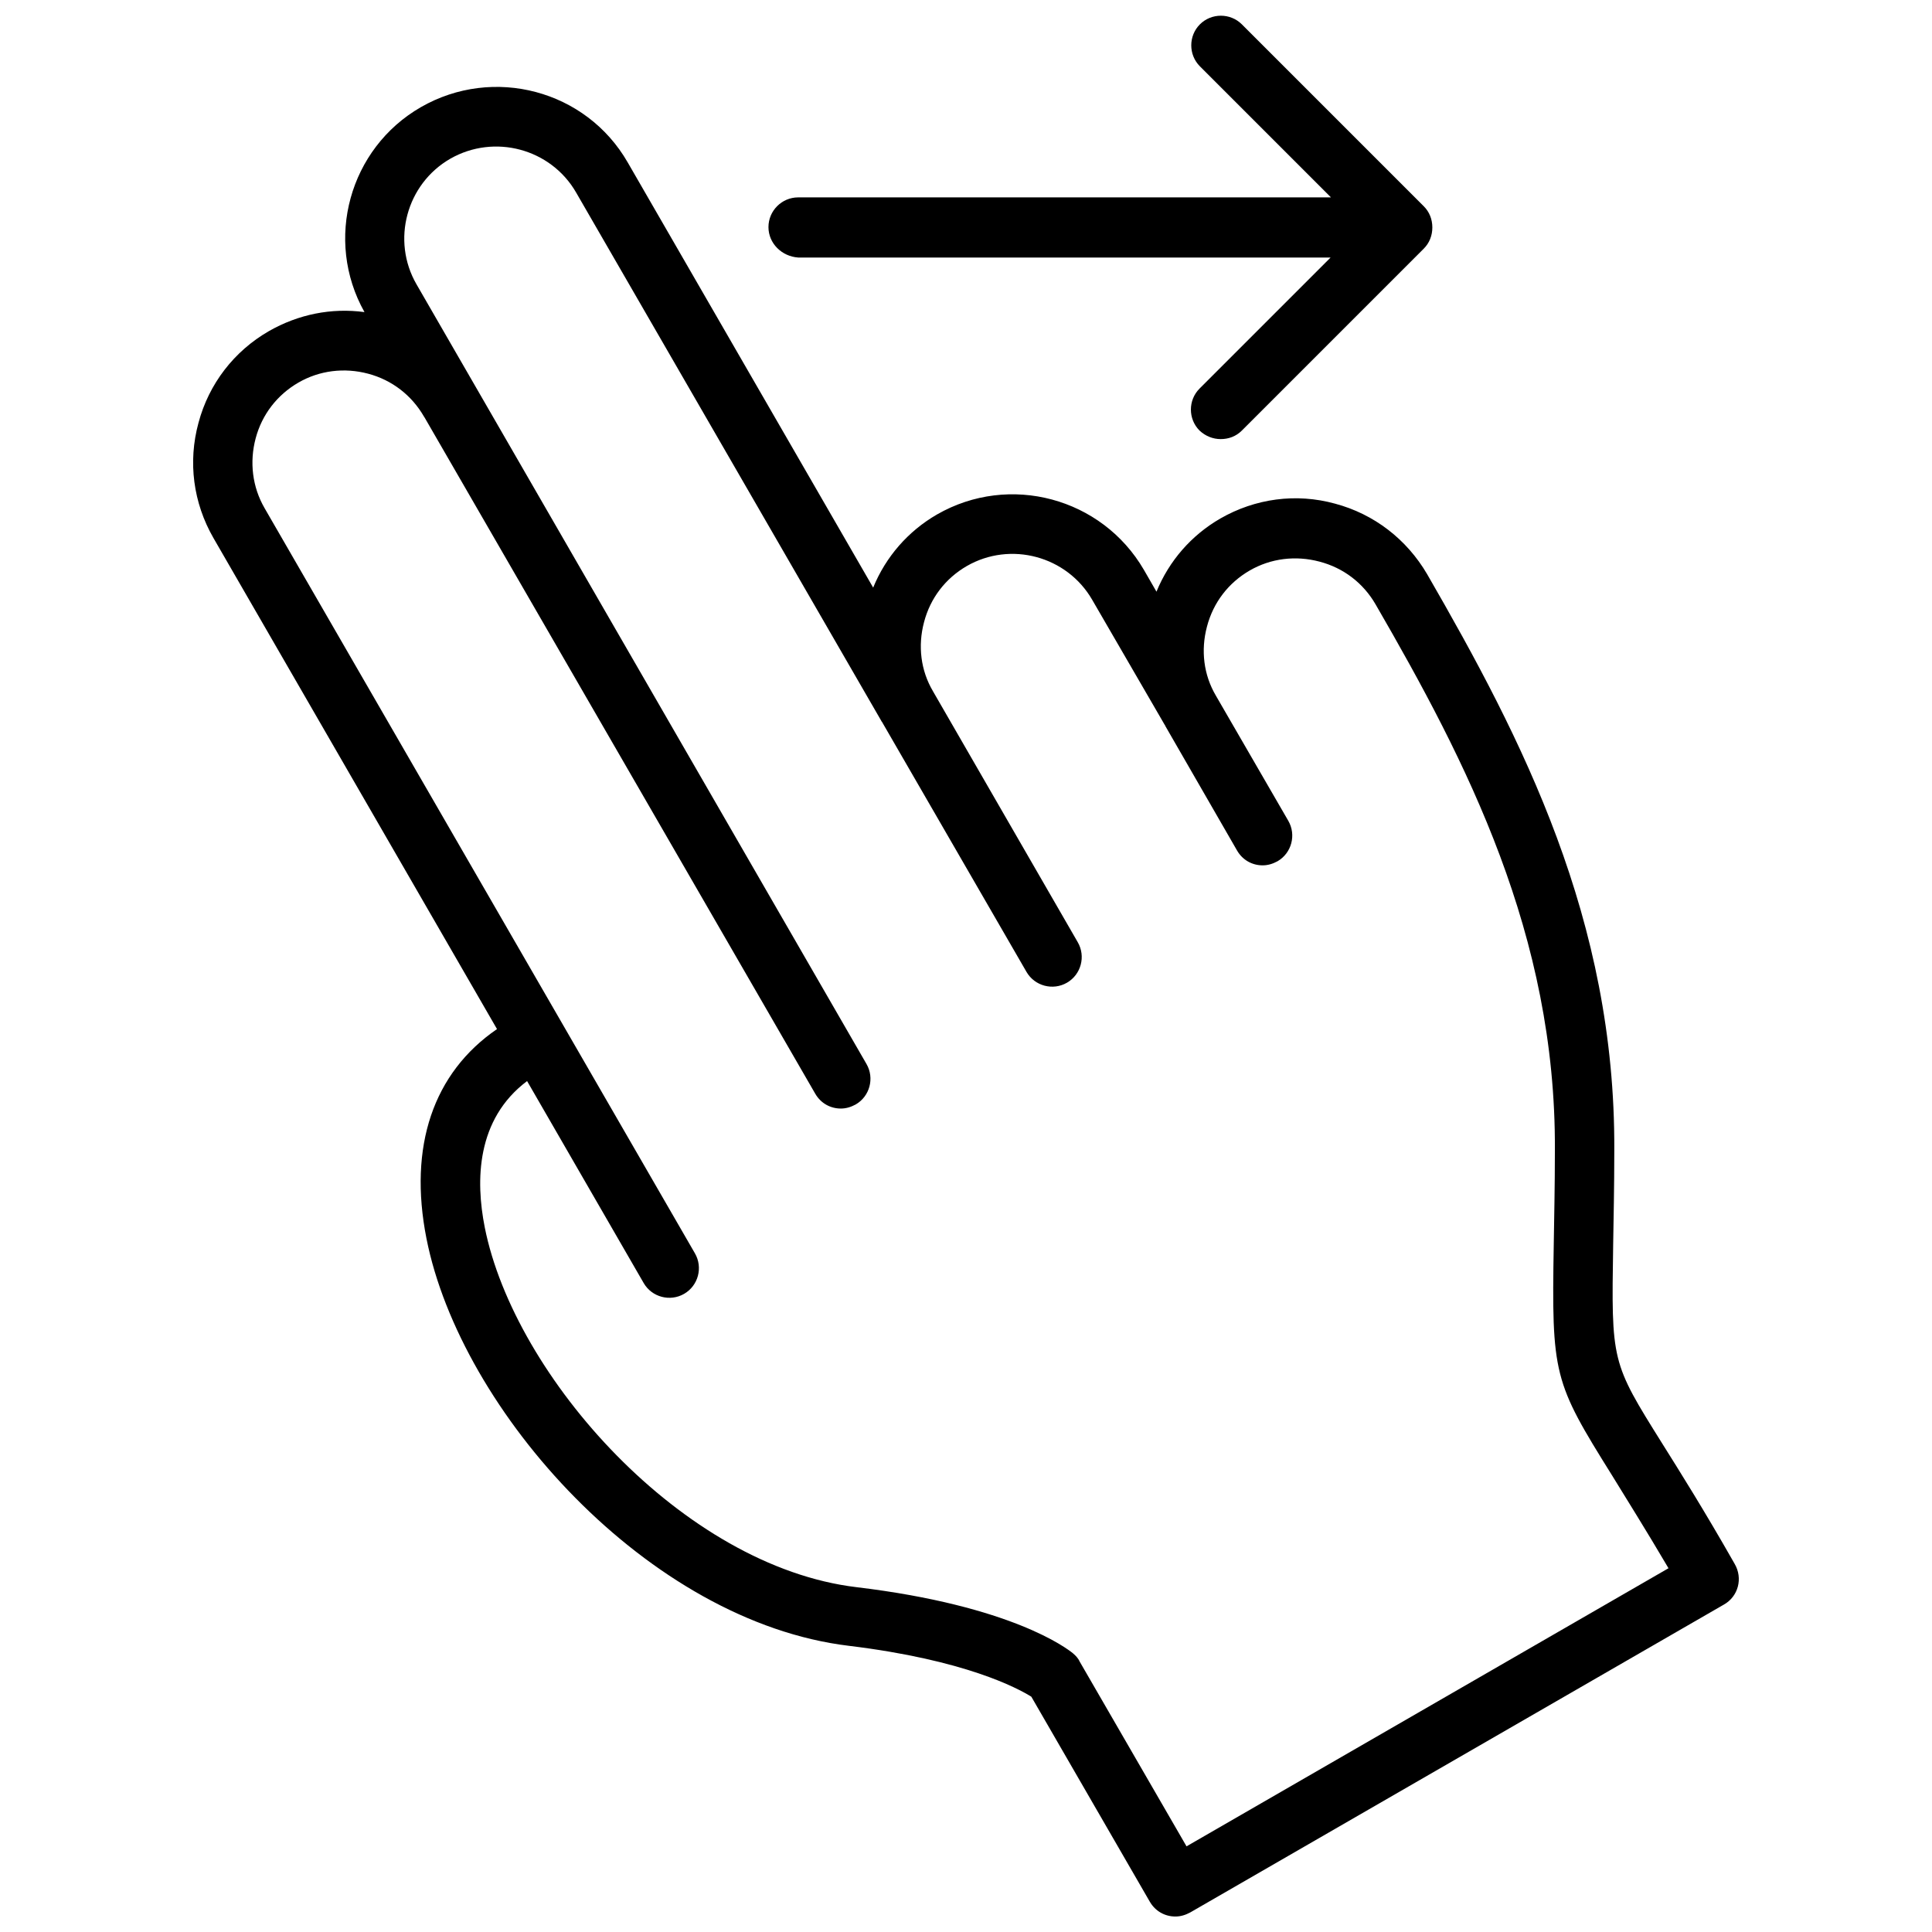 <?xml version="1.0" encoding="UTF-8"?>
<!-- Uploaded to: SVG Find, www.svgrepo.com, Generator: SVG Find Mixer Tools -->
<svg width="800px" height="800px" version="1.1" viewBox="144 144 512 512" xmlns="http://www.w3.org/2000/svg">
 <defs>
  <clipPath id="a">
   <path d="m195 148.09h410v503.81h-410z"/>
  </clipPath>
 </defs>
 <g clip-path="url(#a)">
  <path d="m347.65 204.18c0-4.328 3.543-7.871 7.871-7.871h141.2l-34.734-34.734c-3.051-3.051-3.051-8.07 0-11.121s8.07-3.051 11.121 0l48.215 48.215c1.477 1.477 2.262 3.445 2.262 5.609s-0.789 4.133-2.262 5.609l-48.215 48.215c-1.574 1.574-3.543 2.262-5.609 2.262s-4.035-0.789-5.609-2.262c-3.051-3.051-3.051-8.07 0-11.121l34.734-34.734h-141.1c-4.332-0.293-7.875-3.738-7.875-8.066zm253.18 365.06-141.4 81.574c-1.277 0.688-2.559 1.082-3.938 1.082-2.754 0-5.312-1.379-6.789-3.938l-31.391-54.316c-3.641-2.262-17.516-9.742-48.316-13.48-53.137-6.394-102.93-62.188-111.98-107.95-4.82-24.402 1.77-43.887 18.695-55.496l-75.168-130.18c-5.312-9.25-6.789-20.074-3.938-30.504 2.754-10.332 9.445-18.992 18.695-24.305 7.773-4.43 16.531-6.199 25.289-5.019-10.727-19.09-4.035-43.395 14.957-54.316 19.188-11.02 43.789-4.527 54.809 14.66l65.043 112.67c3.344-8.168 9.25-14.957 16.926-19.387 19.188-11.02 43.691-4.43 54.809 14.66l3.344 5.805c3.344-8.168 9.25-14.957 16.926-19.387 9.25-5.312 20.074-6.789 30.406-3.938 10.332 2.754 18.992 9.445 24.402 18.695 25.289 43.789 49.891 91.609 49.594 152.62 0 10.035-0.195 18.301-0.297 24.992-0.492 31.191-0.492 31.191 12.988 52.742 4.625 7.379 11.02 17.516 19.188 31.883 2.266 3.852 0.988 8.672-2.852 10.836zm-14.66-9.641c-6.199-10.527-11.219-18.5-14.957-24.602-15.547-24.895-16.039-26.566-15.449-61.402 0.098-6.594 0.297-14.859 0.297-24.797 0.297-57.07-23.32-102.83-47.527-144.65-3.246-5.609-8.461-9.645-14.859-11.316-6.297-1.672-12.891-0.887-18.5 2.363-5.609 3.246-9.645 8.461-11.316 14.859-1.672 6.297-0.887 12.793 2.363 18.301l19.188 33.16c2.164 3.738 0.887 8.562-2.856 10.727-1.277 0.688-2.559 1.082-3.938 1.082-2.754 0-5.312-1.379-6.789-3.938l-18.992-32.965v-0.098l-0.098-0.098-19.285-33.258c-6.691-11.609-21.648-15.645-33.258-8.953-5.609 3.246-9.645 8.461-11.316 14.859-1.672 6.297-0.887 12.793 2.363 18.301l38.375 66.52c2.164 3.738 0.887 8.562-2.856 10.727-3.738 2.164-8.562 0.887-10.727-2.856l-38.277-66.223s0-0.098-0.098-0.098c0-0.098-0.098-0.098-0.098-0.195l-80.883-140.03c-6.691-11.609-21.648-15.645-33.359-8.953-11.609 6.691-15.645 21.648-8.953 33.258l119.26 206.64c2.164 3.738 0.887 8.562-2.856 10.727-1.277 0.688-2.559 1.082-3.938 1.082-2.754 0-5.312-1.379-6.789-3.938l-103.52-179.19c-0.098-0.098-0.098-0.195-0.195-0.297-3.246-5.609-8.461-9.645-14.762-11.316-6.297-1.672-12.891-0.887-18.5 2.363-5.609 3.246-9.645 8.461-11.316 14.762-1.672 6.297-0.887 12.891 2.363 18.5l114.05 197.49c2.164 3.738 0.887 8.562-2.856 10.727-3.738 2.164-8.562 0.887-10.727-2.856l-30.898-53.527c-13.48 10.137-13.676 26.371-11.219 38.77 7.871 39.559 52.547 89.84 98.5 95.352 41.133 4.922 55.793 16.234 57.367 17.516 0.688 0.59 1.379 1.277 1.77 2.164l28.34 49.004z"/>
 </g>
</svg>